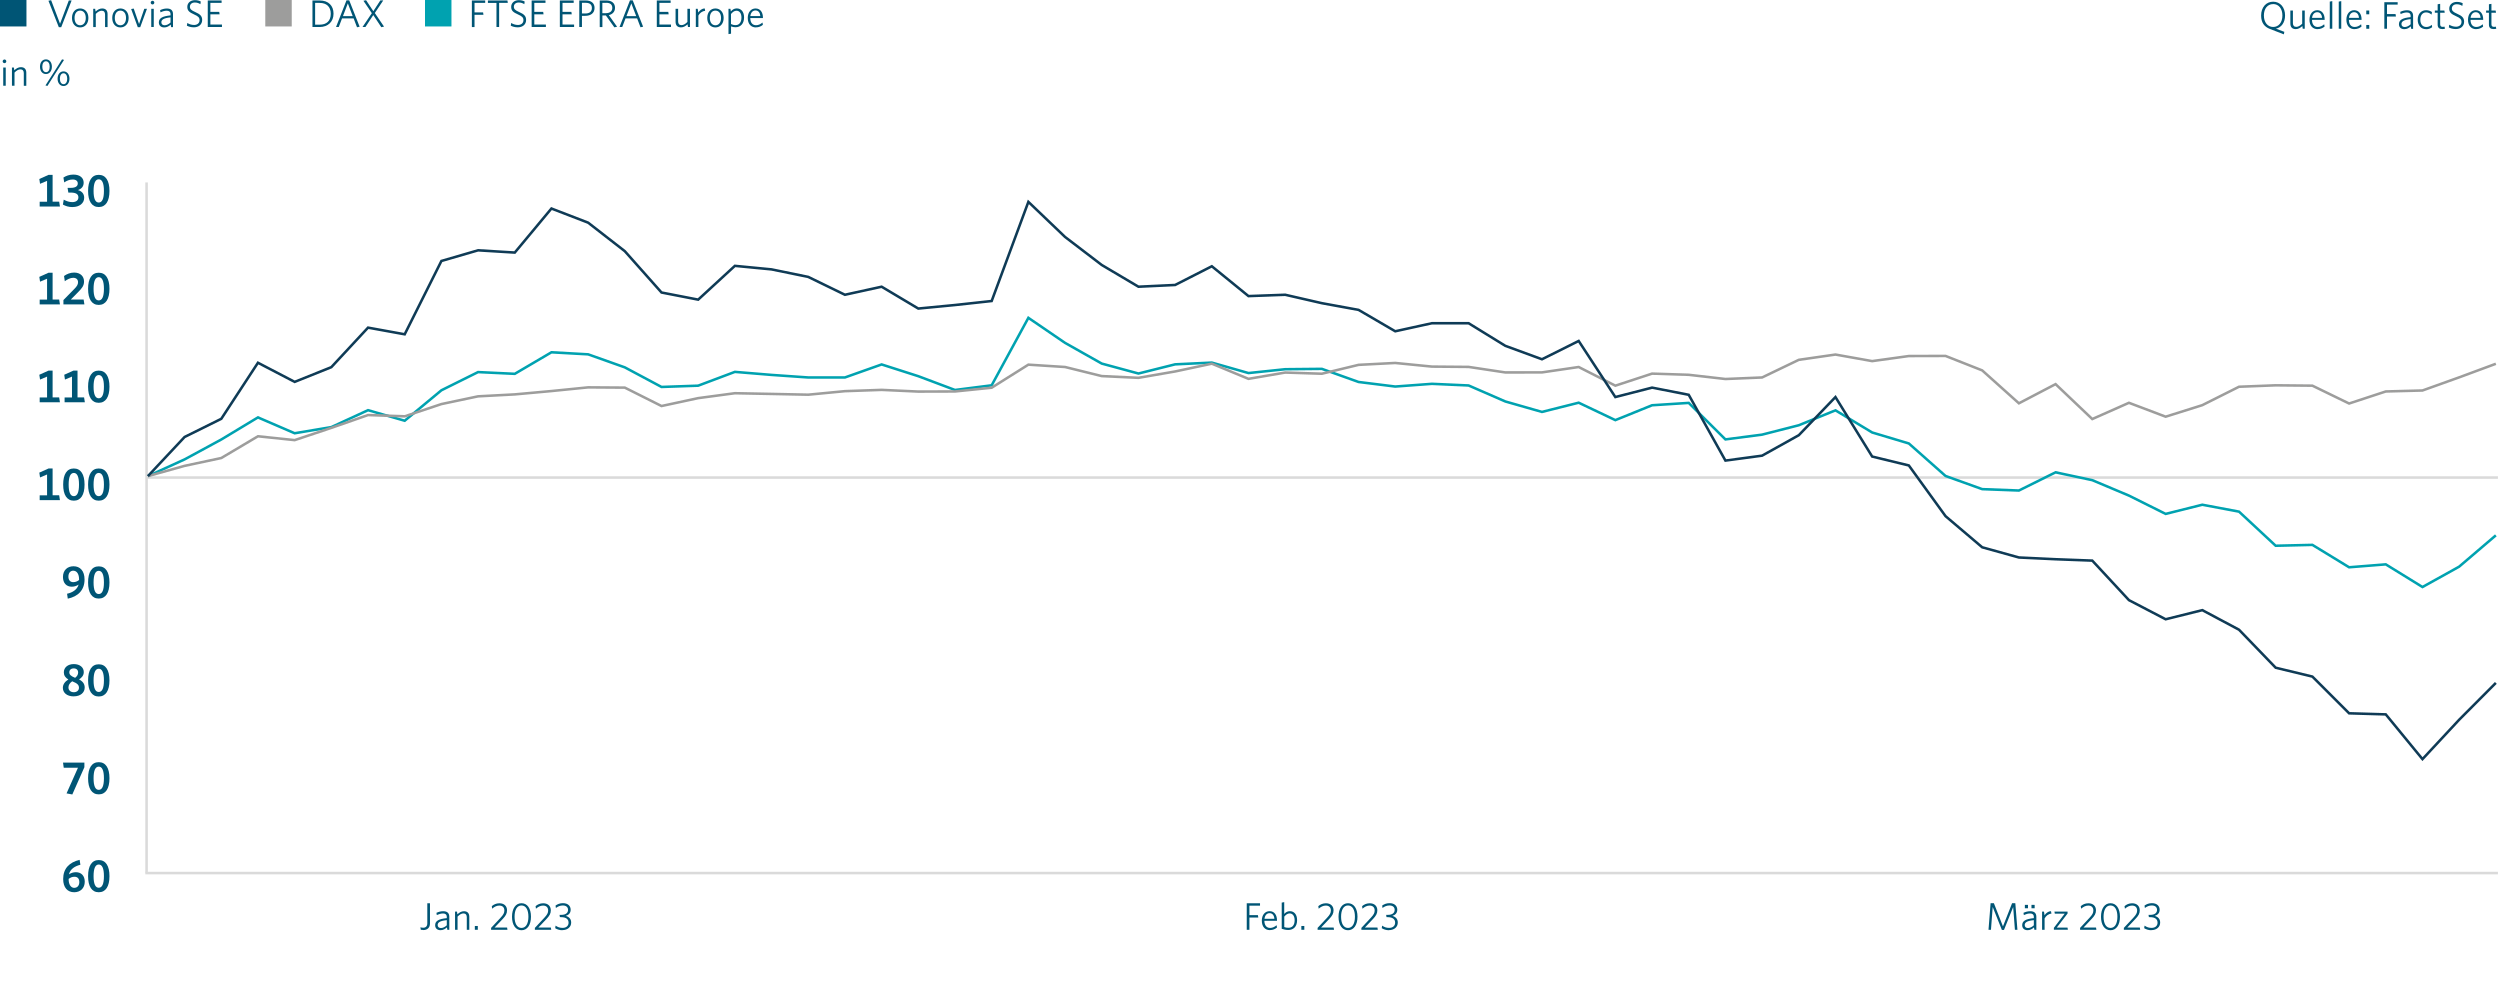 <?xml version="1.0" encoding="UTF-8"?>
<svg id="Ebene_2" data-name="Ebene 2" xmlns="http://www.w3.org/2000/svg" xmlns:xlink="http://www.w3.org/1999/xlink" viewBox="0 0 487.59 191.32">
  <defs>
    <clipPath id="clippath">
      <rect width="487.59" height="191.32" style="fill: none;"/>
    </clipPath>
  </defs>
  <g id="Aktie_Q1_2023_deutsch" data-name="Aktie Q1_2023_deutsch">
    <g style="clip-path: url(#clippath);">
      <g>
        <path d="M443.9,5.6l1.63,.61-.1,.49-2.73-1.06c-1.07-.41-1.7-1.22-1.7-2.61,0-1.59,.96-2.7,2.34-2.7s2.33,1.1,2.33,2.68c0,1.38-.71,2.35-1.79,2.59Zm-.56-4.8c-1.1,0-1.8,.89-1.8,2.22s.72,2.24,1.81,2.24,1.8-.9,1.8-2.24-.72-2.23-1.81-2.23Z" style="fill: #005575;"/>
        <path d="M449.12,5.61l-.08-.53c-.39,.35-.8,.6-1.28,.6-.71,0-1.06-.41-1.06-1.09V2.06h.5v2.45c0,.46,.21,.73,.66,.73,.38,0,.76-.23,1.15-.61V2.06h.5v3.55h-.38Z" style="fill: #005575;"/>
        <path d="M452.03,5.69c-.93,0-1.6-.63-1.6-1.85,0-1.14,.65-1.85,1.52-1.85,.96,0,1.44,.8,1.44,1.78v.1h-2.47c.01,.88,.42,1.39,1.13,1.39,.47,0,.89-.21,1.25-.53l.08,.45c-.35,.3-.81,.5-1.36,.5Zm-1.09-2.21h1.94c-.04-.64-.36-1.1-.94-1.1-.52,0-.91,.38-1.01,1.1Z" style="fill: #005575;"/>
        <path d="M454.39,5.61V.31l.49-.09V5.61h-.49Z" style="fill: #005575;"/>
        <path d="M456.14,5.61V.31l.49-.09V5.61h-.49Z" style="fill: #005575;"/>
        <path d="M459.23,5.69c-.93,0-1.6-.63-1.6-1.85,0-1.14,.65-1.85,1.52-1.85,.96,0,1.44,.8,1.44,1.78v.1h-2.47c.01,.88,.42,1.39,1.13,1.39,.47,0,.89-.21,1.25-.53l.08,.45c-.35,.3-.81,.5-1.36,.5Zm-1.09-2.21h1.94c-.04-.64-.36-1.1-.94-1.1-.52,0-.91,.38-1.01,1.1Z" style="fill: #005575;"/>
        <path d="M461.51,2.79v-.74h.58v.74h-.58Zm0,2.82v-.74h.58v.74h-.58Z" style="fill: #005575;"/>
        <path d="M465.55,.9v1.85h1.67l.07,.47h-1.74v2.39h-.52V.43h2.6v.47h-2.08Z" style="fill: #005575;"/>
        <path d="M470.27,5.61l-.08-.47c-.33,.31-.74,.55-1.25,.55-.62,0-1.06-.34-1.06-.97,0-.83,.67-1.22,2.28-1.38v-.23c0-.48-.29-.68-.74-.68-.42,0-.83,.13-1.22,.32l-.07-.44c.41-.18,.82-.31,1.32-.31,.79,0,1.19,.37,1.19,1.1v2.53h-.38Zm-.11-1.88c-1.4,.14-1.79,.48-1.79,.96,0,.38,.26,.58,.64,.58s.8-.21,1.15-.53v-1.01Z" style="fill: #005575;"/>
        <path d="M473.15,5.69c-.91,0-1.61-.68-1.61-1.85s.72-1.85,1.64-1.85c.48,0,.86,.16,1.14,.36l-.08,.5c-.33-.28-.66-.43-1.07-.43-.65,0-1.12,.51-1.12,1.42s.48,1.42,1.15,1.42c.38,0,.73-.11,1.09-.42l.07,.46c-.33,.26-.71,.4-1.2,.4Z" style="fill: #005575;"/>
        <path d="M476.35,5.67c-.56,0-.92-.22-.92-.87V2.48h-.55v-.42h.55V.83l.49-.08v1.31h.82l.07,.42h-.89v2.24c0,.36,.14,.52,.53,.52,.11,0,.25-.02,.33-.04l.07,.41c-.1,.03-.29,.06-.5,.06Z" style="fill: #005575;"/>
        <path d="M478.98,5.67c-.56,0-1.03-.14-1.37-.32l.08-.53c.32,.2,.8,.39,1.32,.39,.61,0,1.07-.35,1.07-.93,0-.51-.26-.77-1.04-1.11-.99-.44-1.35-.77-1.35-1.49,0-.78,.63-1.31,1.49-1.31,.49,0,.87,.11,1.14,.27l-.08,.52c-.29-.2-.65-.33-1.09-.33-.61,0-.95,.37-.95,.82s.25,.69,1.04,1.04c.96,.42,1.35,.79,1.35,1.55,0,.89-.7,1.43-1.61,1.43Z" style="fill: #005575;"/>
        <path d="M482.95,5.69c-.93,0-1.6-.63-1.6-1.85,0-1.14,.65-1.85,1.52-1.85,.96,0,1.44,.8,1.44,1.78v.1h-2.47c.01,.88,.42,1.39,1.13,1.39,.47,0,.89-.21,1.25-.53l.08,.45c-.35,.3-.81,.5-1.36,.5Zm-1.09-2.21h1.94c-.04-.64-.36-1.1-.94-1.1-.52,0-.91,.38-1.01,1.1Z" style="fill: #005575;"/>
        <path d="M486.35,5.67c-.56,0-.92-.22-.92-.87V2.48h-.55v-.42h.55V.83l.49-.08v1.31h.82l.07,.42h-.89v2.24c0,.36,.14,.52,.53,.52,.11,0,.25-.02,.33-.04l.08,.41c-.11,.03-.29,.06-.5,.06Z" style="fill: #005575;"/>
      </g>
      <g>
        <path d="M82.53,181.38c-.16,0-.33-.02-.46-.04l-.08-.48c.16,.04,.34,.08,.54,.08,.51,0,.81-.28,.81-.86v-3.91h.52v3.92c0,.89-.55,1.31-1.33,1.31Z" style="fill: #005575;"/>
        <path d="M87.25,181.34l-.08-.47c-.33,.31-.74,.55-1.25,.55-.61,0-1.05-.34-1.05-.97,0-.83,.67-1.22,2.27-1.38v-.23c0-.48-.28-.68-.73-.68-.42,0-.83,.13-1.22,.31l-.07-.44c.41-.18,.81-.31,1.32-.31,.79,0,1.19,.37,1.19,1.1v2.53h-.37Zm-.11-1.88c-1.39,.14-1.78,.48-1.78,.96,0,.38,.26,.58,.64,.58s.8-.21,1.14-.53v-1.01Z" style="fill: #005575;"/>
        <path d="M91.04,181.34v-2.45c0-.46-.21-.74-.66-.74-.37,0-.75,.23-1.14,.62v2.57h-.49v-3.55h.38l.08,.53c.39-.35,.79-.6,1.27-.6,.7,0,1.05,.41,1.05,1.09v2.54h-.49Z" style="fill: #005575;"/>
        <path d="M92.61,181.34v-.74h.58v.74h-.58Z" style="fill: #005575;"/>
        <path d="M95.78,181.34v-.37l1.86-1.99c.54-.58,.73-.93,.73-1.4,0-.61-.37-.96-1-.96-.52,0-.98,.26-1.38,.61l-.07-.5c.37-.32,.86-.56,1.48-.56,.93,0,1.49,.55,1.49,1.38,0,.62-.25,1.06-.87,1.71l-1.56,1.64h2.44l.07,.44h-3.19Z" style="fill: #005575;"/>
        <path d="M101.71,181.43c-1.14,0-1.85-1.02-1.85-2.63s.72-2.64,1.85-2.64,1.85,1.02,1.85,2.63-.72,2.64-1.85,2.64Zm0-4.83c-.87,0-1.35,.86-1.35,2.19s.48,2.19,1.35,2.19,1.35-.86,1.35-2.19-.48-2.19-1.35-2.19Z" style="fill: #005575;"/>
        <path d="M104.32,181.34v-.37l1.86-1.99c.54-.58,.73-.93,.73-1.4,0-.61-.37-.96-1-.96-.52,0-.98,.26-1.38,.61l-.07-.5c.37-.32,.86-.56,1.48-.56,.93,0,1.49,.55,1.49,1.38,0,.62-.25,1.06-.87,1.71l-1.56,1.64h2.44l.07,.44h-3.19Z" style="fill: #005575;"/>
        <path d="M109.69,181.43c-.55,0-1.05-.17-1.41-.4l.08-.5c.43,.3,.82,.44,1.36,.44,.72,0,1.17-.4,1.17-1.01,0-.66-.45-1.08-1.47-1.08h-.22l-.07-.45h.34c.87,0,1.32-.38,1.32-.97,0-.5-.34-.86-1.02-.86-.53,0-.97,.2-1.35,.49l-.07-.47c.39-.28,.84-.47,1.44-.47,1.02,0,1.51,.59,1.51,1.28s-.43,1.03-.96,1.2c.65,.19,1.06,.6,1.06,1.31,0,.86-.7,1.47-1.72,1.47Z" style="fill: #005575;"/>
      </g>
      <g>
        <path d="M243.68,176.63v1.85h1.66l.07,.47h-1.73v2.4h-.52v-5.18h2.59v.47h-2.07Z" style="fill: #005575;"/>
        <path d="M247.69,181.41c-.93,0-1.59-.63-1.59-1.85,0-1.14,.64-1.85,1.52-1.85,.96,0,1.44,.8,1.44,1.78v.1h-2.46c.01,.88,.42,1.39,1.13,1.39,.47,0,.88-.21,1.25-.53l.08,.45c-.35,.3-.81,.5-1.35,.5Zm-1.08-2.21h1.94c-.04-.64-.36-1.1-.93-1.1-.52,0-.91,.38-1,1.1Z" style="fill: #005575;"/>
        <path d="M251.27,181.38c-.49,0-.89-.1-1.29-.23v-5.11l.49-.09v2.3c.25-.28,.6-.54,1.09-.54,.77,0,1.42,.56,1.42,1.75,0,1.3-.74,1.92-1.72,1.92Zm.25-3.23c-.4,0-.72,.25-1.04,.62v2.04c.22,.09,.46,.14,.82,.14,.7,0,1.2-.46,1.2-1.47,0-.86-.41-1.33-.97-1.33Z" style="fill: #005575;"/>
        <path d="M253.81,181.34v-.74h.58v.74h-.58Z" style="fill: #005575;"/>
        <path d="M256.98,181.34v-.37l1.86-1.99c.54-.58,.73-.93,.73-1.4,0-.61-.37-.96-1-.96-.52,0-.98,.26-1.38,.61l-.07-.5c.37-.32,.86-.56,1.48-.56,.93,0,1.49,.55,1.49,1.38,0,.62-.25,1.06-.87,1.71l-1.56,1.64h2.45l.07,.44h-3.19Z" style="fill: #005575;"/>
        <path d="M262.91,181.43c-1.14,0-1.85-1.02-1.85-2.63s.72-2.64,1.85-2.64,1.85,1.02,1.85,2.63-.72,2.64-1.85,2.64Zm0-4.83c-.87,0-1.35,.86-1.35,2.19s.48,2.19,1.35,2.19,1.35-.86,1.35-2.19-.48-2.19-1.35-2.19Z" style="fill: #005575;"/>
        <path d="M265.52,181.34v-.37l1.86-1.99c.54-.58,.73-.93,.73-1.4,0-.61-.37-.96-1-.96-.52,0-.98,.26-1.38,.61l-.07-.5c.37-.32,.86-.56,1.48-.56,.93,0,1.49,.55,1.49,1.38,0,.62-.25,1.06-.87,1.71l-1.56,1.64h2.45l.07,.44h-3.19Z" style="fill: #005575;"/>
        <path d="M270.9,181.43c-.55,0-1.05-.17-1.41-.4l.08-.5c.43,.3,.82,.44,1.36,.44,.72,0,1.17-.4,1.17-1.01,0-.66-.45-1.08-1.46-1.08h-.22l-.07-.45h.34c.87,0,1.32-.38,1.32-.97,0-.5-.34-.86-1.02-.86-.53,0-.97,.2-1.35,.49l-.07-.47c.39-.28,.84-.47,1.44-.47,1.02,0,1.51,.59,1.51,1.28s-.43,1.03-.96,1.2c.65,.19,1.06,.6,1.06,1.31,0,.86-.7,1.47-1.72,1.47Z" style="fill: #005575;"/>
      </g>
      <g>
        <path d="M392.98,181.34l-.34-4.44-1.79,4.47h-.41l-1.79-4.47-.34,4.44h-.48l.41-5.18h.64l1.77,4.52,1.78-4.52h.63l.41,5.18h-.5Z" style="fill: #005575;"/>
        <path d="M396.78,181.34l-.08-.47c-.33,.31-.74,.55-1.25,.55-.61,0-1.05-.34-1.05-.97,0-.83,.67-1.22,2.27-1.38v-.23c0-.48-.28-.68-.73-.68-.42,0-.83,.13-1.22,.31l-.07-.44c.41-.18,.81-.31,1.32-.31,.79,0,1.19,.37,1.19,1.1v2.53h-.37Zm-.11-1.88c-1.39,.14-1.78,.48-1.78,.96,0,.38,.26,.58,.64,.58s.8-.21,1.14-.53v-1.01Zm-1.75-2.31v-.67h.61v.67h-.61Zm1.29,0v-.67h.62v.67h-.62Z" style="fill: #005575;"/>
        <path d="M398.77,179.11v2.23h-.49v-3.55h.37l.11,.73c.26-.4,.67-.79,1.26-.8l.08,.47c-.58,.04-1.08,.46-1.32,.93Z" style="fill: #005575;"/>
        <path d="M400.58,181.34v-.38l2.11-2.76h-1.93l-.07-.41h2.56v.38l-2.11,2.75h2.1l.07,.41h-2.74Z" style="fill: #005575;"/>
        <path d="M405.69,181.34v-.37l1.86-1.99c.54-.58,.73-.93,.73-1.4,0-.61-.37-.96-1-.96-.52,0-.98,.26-1.38,.61l-.08-.5c.37-.32,.86-.56,1.48-.56,.93,0,1.49,.55,1.49,1.38,0,.62-.25,1.06-.88,1.71l-1.55,1.64h2.44l.07,.44h-3.18Z" style="fill: #005575;"/>
        <path d="M411.62,181.43c-1.14,0-1.85-1.02-1.85-2.63s.72-2.64,1.85-2.64,1.85,1.02,1.85,2.63-.72,2.64-1.85,2.64Zm0-4.83c-.87,0-1.35,.86-1.35,2.19s.48,2.19,1.35,2.19,1.35-.86,1.35-2.19-.48-2.19-1.35-2.19Z" style="fill: #005575;"/>
        <path d="M414.23,181.34v-.37l1.86-1.99c.54-.58,.73-.93,.73-1.4,0-.61-.37-.96-1-.96-.52,0-.98,.26-1.38,.61l-.08-.5c.37-.32,.86-.56,1.48-.56,.93,0,1.49,.55,1.49,1.38,0,.62-.25,1.06-.88,1.71l-1.55,1.64h2.44l.07,.44h-3.18Z" style="fill: #005575;"/>
        <path d="M419.6,181.43c-.55,0-1.05-.17-1.41-.4l.08-.5c.43,.3,.82,.44,1.36,.44,.72,0,1.17-.4,1.17-1.01,0-.66-.45-1.08-1.47-1.08h-.22l-.07-.45h.34c.87,0,1.32-.38,1.32-.97,0-.5-.34-.86-1.02-.86-.53,0-.97,.2-1.35,.49l-.07-.47c.39-.28,.84-.47,1.44-.47,1.02,0,1.51,.59,1.51,1.28s-.43,1.03-.96,1.2c.65,.19,1.06,.6,1.06,1.31,0,.86-.7,1.47-1.72,1.47Z" style="fill: #005575;"/>
      </g>
      <g>
        <path d="M11.94,5.3h-.47L9.45,.15l.52-.11,1.74,4.59L13.42,.09h.55l-2.03,5.21Z" style="fill: #005575;"/>
        <path d="M15.63,5.35c-.91,0-1.59-.68-1.59-1.85s.7-1.85,1.59-1.85,1.61,.68,1.61,1.85-.71,1.85-1.61,1.85Zm0-3.28c-.66,0-1.09,.54-1.09,1.43s.44,1.43,1.09,1.43,1.1-.54,1.1-1.43-.44-1.43-1.1-1.43Z" style="fill: #005575;"/>
        <path d="M20.49,5.27V2.83c0-.46-.21-.74-.66-.74-.38,0-.76,.23-1.15,.62v2.57h-.5V1.72h.38l.08,.53c.39-.35,.8-.6,1.28-.6,.71,0,1.06,.41,1.06,1.09v2.54h-.5Z" style="fill: #005575;"/>
        <path d="M23.48,5.35c-.91,0-1.59-.68-1.59-1.85s.7-1.85,1.59-1.85,1.61,.68,1.61,1.85-.71,1.85-1.61,1.85Zm0-3.28c-.66,0-1.09,.54-1.09,1.43s.44,1.43,1.09,1.43,1.1-.54,1.1-1.43-.44-1.43-1.1-1.43Z" style="fill: #005575;"/>
        <path d="M27.34,5.3h-.47l-1.29-3.54,.5-.09,1.04,3.02,1.02-2.97h.52l-1.31,3.58Z" style="fill: #005575;"/>
        <path d="M29.75,.87c-.2,0-.36-.17-.36-.36s.17-.36,.36-.36,.35,.17,.35,.36-.16,.36-.35,.36Zm-.25,4.4V1.72h.49v3.55h-.49Z" style="fill: #005575;"/>
        <path d="M33.37,5.27l-.08-.47c-.33,.31-.74,.55-1.25,.55-.62,0-1.06-.34-1.06-.97,0-.83,.68-1.22,2.28-1.38v-.23c0-.48-.29-.68-.74-.68-.42,0-.83,.13-1.22,.32l-.07-.44c.41-.18,.82-.31,1.32-.31,.79,0,1.19,.37,1.19,1.1v2.53h-.38Zm-.11-1.88c-1.4,.14-1.79,.48-1.79,.96,0,.38,.26,.58,.64,.58s.8-.21,1.15-.53v-1.01Z" style="fill: #005575;"/>
        <path d="M37.82,5.33c-.56,0-1.03-.14-1.37-.32l.08-.53c.31,.2,.8,.39,1.32,.39,.61,0,1.07-.35,1.07-.93,0-.51-.26-.77-1.04-1.11-.99-.44-1.35-.77-1.35-1.49,0-.78,.63-1.31,1.49-1.31,.49,0,.87,.11,1.14,.27l-.08,.52c-.29-.2-.65-.33-1.09-.33-.61,0-.95,.37-.95,.82s.25,.69,1.04,1.04c.96,.42,1.35,.79,1.35,1.55,0,.89-.7,1.43-1.61,1.43Z" style="fill: #005575;"/>
        <path d="M40.52,5.27V.09h2.7v.47h-2.19v1.76h1.73l.07,.47h-1.8v2h2.26v.47h-2.78Z" style="fill: #005575;"/>
      </g>
      <line x1="28.59" y1="93.14" x2="487.19" y2="93.14" style="fill: none; stroke: #dadada; stroke-width: .5px;"/>
      <line x1="28.34" y1="170.28" x2="487.19" y2="170.28" style="fill: none; stroke: #dadada; stroke-width: .5px;"/>
      <line x1="28.59" y1="35.58" x2="28.59" y2="170.19" style="fill: none; stroke: #dadada; stroke-width: .5px;"/>
      <rect width="5.16" height="5.16" style="fill: #005575;"/>
      <rect x="51.74" width="5.16" height="5.16" style="fill: #9d9d9c;"/>
      <rect x="82.89" width="5.16" height="5.16" style="fill: #00a2b0;"/>
      <g>
        <path d="M62.33,5.27h-1.39V.09h1.41c1.73,0,2.7,1.04,2.7,2.58s-1.05,2.6-2.72,2.6Zm.03-4.71h-.9V4.81h.9c1.31,0,2.15-.71,2.15-2.12s-.86-2.12-2.15-2.12Z" style="fill: #005575;"/>
        <path d="M67.58,.06h.53l2.03,5.15-.51,.11-.66-1.73h-2.26l-.64,1.67h-.53L67.58,.06Zm-.69,3.08h1.9l-.95-2.48-.95,2.48Z" style="fill: #005575;"/>
        <path d="M74.38,5.32l-1.58-2.38-1.53,2.33h-.57l1.82-2.7-1.64-2.42,.52-.11,1.41,2.14,1.37-2.1h.57l-1.65,2.46,1.8,2.65-.52,.11Z" style="fill: #005575;"/>
      </g>
      <g>
        <path d="M92.55,.57v1.85h1.67l.07,.47h-1.74v2.39h-.52V.09h2.6v.47h-2.08Z" style="fill: #005575;"/>
        <path d="M97.35,.57V5.27h-.52V.57h-1.67V.09h3.81l.07,.47h-1.7Z" style="fill: #005575;"/>
        <path d="M100.99,5.33c-.56,0-1.03-.14-1.37-.32l.08-.53c.31,.2,.8,.39,1.32,.39,.61,0,1.07-.35,1.07-.93,0-.51-.26-.77-1.04-1.11-.99-.44-1.35-.77-1.35-1.49,0-.78,.63-1.31,1.49-1.31,.49,0,.87,.11,1.14,.27l-.07,.52c-.29-.2-.65-.33-1.09-.33-.61,0-.95,.37-.95,.82s.25,.69,1.04,1.04c.96,.42,1.35,.79,1.35,1.55,0,.89-.7,1.43-1.61,1.43Z" style="fill: #005575;"/>
        <path d="M103.69,5.27V.09h2.7v.47h-2.18v1.76h1.73l.07,.47h-1.8v2h2.26v.47h-2.78Z" style="fill: #005575;"/>
        <path d="M109.19,5.27V.09h2.7v.47h-2.18v1.76h1.73l.07,.47h-1.8v2h2.26v.47h-2.78Z" style="fill: #005575;"/>
        <path d="M114.15,3.09h-.65v2.18h-.52V.09h1.28c1.06,0,1.7,.53,1.7,1.46,0,1.02-.76,1.54-1.82,1.54Zm.08-2.54h-.73V2.63h.67c.79,0,1.27-.35,1.27-1.07,0-.67-.42-1.01-1.21-1.01Z" style="fill: #005575;"/>
        <path d="M119.82,5.33l-1.65-2.31h-.68v2.26h-.52V.09h1.31c1.03,0,1.67,.53,1.67,1.43,0,.8-.53,1.28-1.21,1.43l1.62,2.27-.54,.11Zm-1.57-4.77h-.77V2.57h.68c.77,0,1.26-.37,1.26-1.02s-.4-1-1.17-1Z" style="fill: #005575;"/>
        <path d="M122.87,.06h.53l2.03,5.15-.51,.11-.66-1.73h-2.26l-.64,1.67h-.53L122.87,.06Zm-.69,3.08h1.9l-.95-2.48-.95,2.48Z" style="fill: #005575;"/>
        <path d="M128.1,5.27V.09h2.7v.47h-2.19v1.76h1.73l.07,.47h-1.8v2h2.26v.47h-2.78Z" style="fill: #005575;"/>
        <path d="M134.18,5.27l-.08-.53c-.39,.35-.8,.6-1.28,.6-.71,0-1.06-.41-1.06-1.09V1.72h.5v2.45c0,.46,.21,.73,.66,.73,.38,0,.76-.23,1.15-.61V1.72h.5v3.55h-.38Z" style="fill: #005575;"/>
        <path d="M136.21,3.04v2.23h-.5V1.72h.37l.11,.73c.26-.4,.68-.79,1.26-.8l.08,.47c-.59,.04-1.09,.46-1.33,.93Z" style="fill: #005575;"/>
        <path d="M139.53,5.35c-.91,0-1.59-.68-1.59-1.85s.7-1.85,1.59-1.85,1.61,.68,1.61,1.85-.71,1.85-1.61,1.85Zm0-3.28c-.66,0-1.09,.54-1.09,1.43s.44,1.43,1.09,1.43,1.1-.54,1.1-1.43-.44-1.43-1.1-1.43Z" style="fill: #005575;"/>
        <path d="M143.5,5.32c-.35,0-.67-.07-.92-.17v1.42l-.5,.08V1.72h.38l.08,.51c.28-.32,.63-.59,1.15-.59,.77,0,1.43,.56,1.43,1.75,0,1.3-.76,1.92-1.62,1.92Zm.14-3.23c-.42,0-.74,.25-1.07,.64v1.96c.28,.14,.54,.21,.91,.21,.64,0,1.13-.49,1.13-1.48,0-.86-.41-1.33-.98-1.33Z" style="fill: #005575;"/>
        <path d="M147.44,5.35c-.93,0-1.6-.63-1.6-1.85,0-1.14,.65-1.85,1.52-1.85,.96,0,1.44,.8,1.44,1.78v.1h-2.47c.01,.88,.42,1.39,1.13,1.39,.47,0,.89-.21,1.25-.53l.08,.45c-.35,.3-.81,.5-1.36,.5Zm-1.09-2.21h1.94c-.05-.64-.36-1.1-.94-1.1-.52,0-.91,.38-1.01,1.1Z" style="fill: #005575;"/>
      </g>
      <g>
        <path d="M.88,12.32c-.2,0-.36-.17-.36-.36s.17-.36,.36-.36,.35,.17,.35,.36-.16,.36-.35,.36Zm-.25,4.4v-3.55h.49v3.55h-.49Z" style="fill: #005575;"/>
        <path d="M4.64,16.72v-2.45c0-.46-.21-.74-.66-.74-.38,0-.76,.23-1.15,.62v2.57h-.5v-3.55h.38l.08,.53c.39-.35,.8-.6,1.28-.6,.71,0,1.06,.41,1.06,1.09v2.54h-.5Z" style="fill: #005575;"/>
        <path d="M8.96,14.44c-.66,0-1.16-.54-1.16-1.43s.5-1.43,1.16-1.43,1.16,.55,1.16,1.43-.5,1.43-1.16,1.43Zm0-2.49c-.47,0-.71,.46-.71,1.06s.26,1.07,.73,1.07,.71-.47,.71-1.07-.26-1.06-.72-1.06Zm-.1,4.72l1.63-2.54,1.61-2.55,.39,.1-1.63,2.54-1.61,2.54-.38-.1Zm3.53,.11c-.65,0-1.16-.55-1.16-1.43s.5-1.43,1.16-1.43,1.16,.55,1.16,1.43-.51,1.43-1.16,1.43Zm0-2.49c-.47,0-.71,.47-.71,1.07s.26,1.06,.72,1.06,.71-.46,.71-1.06-.25-1.07-.71-1.07Z" style="fill: #005575;"/>
      </g>
      <g>
        <g>
          <g>
            <path d="M13.45,170.53c.38-.26,.85-.42,1.35-.42,1.06,0,1.73,.71,1.73,1.86,0,1.26-.86,2.05-2.06,2.05-1.29,0-2.15-.9-2.15-2.58,0-2.06,1.22-3.27,3.21-3.74l.15,.96c-1.05,.26-1.97,.81-2.23,1.86Zm1.04,2.63c.58,0,.98-.43,.98-1.12s-.35-1.04-.95-1.04c-.45,0-.83,.17-1.13,.42v.08c0,.98,.41,1.67,1.11,1.67Z" style="fill: #005575;"/>
            <path d="M19.26,174.02c-1.35,0-2.08-1.12-2.08-3.14s.73-3.14,2.08-3.14,2.09,1.12,2.09,3.14-.74,3.14-2.09,3.14Zm-1.01-3.14c0,1.55,.36,2.26,1.01,2.26s1.01-.71,1.01-2.26-.36-2.27-1.01-2.27-1.01,.73-1.01,2.27Z" style="fill: #005575;"/>
          </g>
          <g>
            <path d="M14.1,154.95l-1.12-.21,2.23-5.01h-2.78l-.14-1h4.17v.9l-2.35,5.31Z" style="fill: #005575;"/>
            <path d="M19.26,154.93c-1.35,0-2.08-1.12-2.08-3.14s.73-3.14,2.08-3.14,2.09,1.12,2.09,3.14-.74,3.14-2.09,3.14Zm-1.01-3.14c0,1.55,.36,2.26,1.01,2.26s1.01-.71,1.01-2.26-.36-2.27-1.01-2.27-1.01,.73-1.01,2.27Z" style="fill: #005575;"/>
          </g>
          <g>
            <path d="M14.39,135.82c-1.38,0-2.13-.74-2.13-1.67,0-.67,.4-1.21,1.07-1.63-.58-.34-.88-.79-.88-1.39,0-.95,.78-1.61,1.95-1.61s1.94,.64,1.94,1.56c0,.67-.42,1.11-.92,1.43,.75,.39,1.1,.9,1.1,1.59,0,.97-.81,1.71-2.12,1.71Zm-.3-2.95c-.5,.34-.74,.76-.74,1.2,0,.59,.45,.94,1.04,.94s1.01-.35,1.01-.87c0-.55-.31-.86-1.31-1.26Zm.56-.67c.38-.29,.59-.63,.59-1.04,0-.5-.33-.8-.86-.8s-.86,.31-.86,.76,.28,.73,1.13,1.08Z" style="fill: #005575;"/>
            <path d="M19.26,135.84c-1.35,0-2.08-1.12-2.08-3.14s.73-3.14,2.08-3.14,2.09,1.12,2.09,3.14-.74,3.14-2.09,3.14Zm-1.01-3.14c0,1.55,.36,2.26,1.01,2.26s1.01-.71,1.01-2.26-.36-2.27-1.01-2.27-1.01,.73-1.01,2.27Z" style="fill: #005575;"/>
          </g>
          <g>
            <path d="M15.33,114.02c-.38,.25-.85,.41-1.32,.41-1.06,0-1.73-.71-1.73-1.9,0-1.31,.86-2.09,2.06-2.09,1.28,0,2.15,.9,2.15,2.58,0,2.06-1.25,3.32-3.27,3.74l-.14-.96c1.04-.22,1.95-.77,2.25-1.77Zm-1.01-2.72c-.58,0-.98,.43-.98,1.16,0,.68,.35,1.08,.95,1.08,.44,0,.82-.17,1.13-.42v-.14c0-.98-.41-1.67-1.11-1.67Z" style="fill: #005575;"/>
            <path d="M19.26,116.74c-1.35,0-2.08-1.12-2.08-3.14s.73-3.14,2.08-3.14,2.09,1.12,2.09,3.14-.74,3.14-2.09,3.14Zm-1.01-3.14c0,1.55,.36,2.26,1.01,2.26s1.01-.71,1.01-2.26-.36-2.27-1.01-2.27-1.01,.73-1.01,2.27Z" style="fill: #005575;"/>
          </g>
          <g>
            <path d="M7.74,97.56v-.95h1.44v-4.07l-1.37,.58-.14-.94,1.8-.81h.79v5.23h1.28l.15,.95h-3.95Z" style="fill: #005575;"/>
            <path d="M14.4,97.65c-1.35,0-2.08-1.12-2.08-3.14s.73-3.14,2.08-3.14,2.09,1.12,2.09,3.14-.74,3.14-2.09,3.14Zm-1.01-3.14c0,1.55,.36,2.26,1.01,2.26s1.01-.71,1.01-2.26-.36-2.27-1.01-2.27-1.01,.73-1.01,2.27Z" style="fill: #005575;"/>
            <path d="M19.26,97.65c-1.35,0-2.08-1.12-2.08-3.14s.73-3.14,2.08-3.14,2.09,1.12,2.09,3.14-.74,3.14-2.09,3.14Zm-1.01-3.14c0,1.55,.36,2.26,1.01,2.26s1.01-.71,1.01-2.26-.36-2.27-1.01-2.27-1.01,.73-1.01,2.27Z" style="fill: #005575;"/>
          </g>
          <g>
            <path d="M7.74,78.47v-.95h1.44v-4.07l-1.37,.58-.14-.94,1.8-.81h.79v5.23h1.28l.15,.95h-3.95Z" style="fill: #005575;"/>
            <path d="M12.6,78.47v-.95h1.44v-4.07l-1.37,.58-.14-.94,1.8-.81h.79v5.23h1.28l.15,.95h-3.95Z" style="fill: #005575;"/>
            <path d="M19.26,78.56c-1.35,0-2.08-1.12-2.08-3.14s.73-3.14,2.08-3.14,2.09,1.12,2.09,3.14-.74,3.14-2.09,3.14Zm-1.01-3.14c0,1.55,.36,2.26,1.01,2.26s1.01-.71,1.01-2.26-.36-2.27-1.01-2.27-1.01,.73-1.01,2.27Z" style="fill: #005575;"/>
          </g>
          <g>
            <path d="M7.74,59.38v-.95h1.44v-4.07l-1.37,.58-.14-.94,1.8-.81h.79v5.23h1.28l.15,.95h-3.95Z" style="fill: #005575;"/>
            <path d="M12.37,59.38v-.86l2.16-2.2c.5-.51,.69-.85,.69-1.28,0-.56-.37-.86-.95-.86-.54,0-1.17,.32-1.63,.67l-.15-1.02c.5-.37,1.21-.67,1.96-.67,1.25,0,1.94,.75,1.94,1.75,0,.76-.36,1.27-1.11,2.02l-1.47,1.49h2.5l.15,.95h-4.11Z" style="fill: #005575;"/>
            <path d="M19.26,59.47c-1.35,0-2.08-1.12-2.08-3.14s.73-3.14,2.08-3.14,2.09,1.12,2.09,3.14-.74,3.14-2.09,3.14Zm-1.01-3.14c0,1.55,.36,2.26,1.01,2.26s1.01-.71,1.01-2.26-.36-2.27-1.01-2.27-1.01,.73-1.01,2.27Z" style="fill: #005575;"/>
          </g>
          <g>
            <path d="M7.74,40.29v-.95h1.44v-4.07l-1.37,.58-.14-.94,1.8-.81h.79v5.23h1.28l.15,.95h-3.95Z" style="fill: #005575;"/>
            <path d="M14.17,40.39c-.78,0-1.38-.2-1.9-.49l.16-.96c.54,.29,1.06,.48,1.66,.48,.74,0,1.2-.34,1.2-.93s-.43-.93-1.52-.93h-.44l-.15-.92h.63c.95,0,1.36-.34,1.36-.86,0-.47-.35-.77-1-.77-.61,0-1.17,.24-1.64,.57l-.16-.95c.47-.31,1.13-.58,1.94-.58,1.35,0,2.01,.7,2.01,1.58,0,.76-.45,1.22-1.12,1.44,.77,.22,1.22,.72,1.22,1.51,0,1.1-.97,1.8-2.25,1.8Z" style="fill: #005575;"/>
            <path d="M19.26,40.38c-1.35,0-2.08-1.12-2.08-3.14s.73-3.14,2.08-3.14,2.09,1.12,2.09,3.14-.74,3.14-2.09,3.14Zm-1.01-3.14c0,1.55,.36,2.26,1.01,2.26s1.01-.71,1.01-2.26-.36-2.27-1.01-2.27-1.01,.73-1.01,2.27Z" style="fill: #005575;"/>
          </g>
        </g>
        <g>
          <polygon points="28.85 92.86 36 89.6 43.16 85.72 50.31 81.41 57.47 84.5 64.62 83.3 71.78 80 78.93 82.06 86.09 76.12 93.24 72.57 100.4 72.91 107.55 68.71 114.71 69.11 121.86 71.65 129.02 75.47 136.17 75.22 143.33 72.53 150.48 73.12 157.64 73.62 164.79 73.62 171.95 71.08 179.1 73.37 186.26 76.06 193.41 75.15 200.57 61.99 207.73 66.88 214.88 70.91 222.04 72.85 229.19 71.06 236.35 70.72 243.5 72.76 250.66 72.01 257.81 71.94 264.97 74.5 272.12 75.39 279.28 74.86 286.43 75.18 293.59 78.3 300.74 80.34 307.9 78.54 315.05 81.94 322.21 79.04 329.36 78.58 336.52 85.7 343.67 84.77 350.83 82.94 357.98 80.03 365.14 84.35 372.29 86.49 379.45 92.83 386.6 95.4 393.76 95.67 400.91 92.12 408.07 93.65 415.22 96.66 422.38 100.23 429.53 98.44 436.69 99.79 443.84 106.44 451 106.27 458.16 110.64 465.31 110.07 472.47 114.49 479.62 110.52 486.78 104.41 486.78 104.41 479.62 110.52 472.47 114.49 465.31 110.07 458.16 110.64 451 106.27 443.84 106.44 436.69 99.79 429.53 98.44 422.38 100.23 415.22 96.66 408.07 93.65 400.91 92.12 393.76 95.67 386.6 95.4 379.45 92.83 372.29 86.49 365.14 84.35 357.98 80.03 350.83 82.94 343.67 84.77 336.52 85.7 329.36 78.58 322.21 79.04 315.05 81.94 307.9 78.54 300.74 80.34 293.59 78.3 286.43 75.18 279.28 74.86 272.12 75.39 264.97 74.5 257.81 71.94 250.66 72.01 243.5 72.76 236.35 70.72 229.19 71.06 222.04 72.85 214.88 70.91 207.73 66.88 200.57 61.99 193.41 75.15 186.26 76.06 179.1 73.37 171.95 71.08 164.79 73.62 157.64 73.62 150.48 73.12 143.33 72.53 136.17 75.22 129.02 75.47 121.86 71.65 114.71 69.11 107.55 68.71 100.4 72.91 93.24 72.57 86.09 76.12 78.93 82.06 71.78 80 64.62 83.3 57.47 84.5 50.31 81.41 43.16 85.72 36 89.6 28.85 92.86 28.85 92.86" style="fill: #00a2b0; stroke: #00a2b0; stroke-miterlimit: 10; stroke-width: .5px;"/>
          <polygon points="28.85 92.86 36 90.86 43.16 89.33 50.31 85.09 57.47 85.84 64.62 83.45 71.78 80.95 78.93 81.2 86.09 78.81 93.24 77.3 100.4 76.92 107.55 76.27 114.71 75.55 121.86 75.6 129.02 79.19 136.17 77.65 143.33 76.69 150.48 76.83 157.64 76.98 164.79 76.29 171.95 76.04 179.1 76.37 186.26 76.35 193.41 75.62 200.57 71.12 207.73 71.58 214.88 73.35 222.04 73.69 229.19 72.45 236.35 70.93 243.5 73.89 250.66 72.66 257.81 72.89 264.97 71.16 272.12 70.79 279.28 71.5 286.43 71.56 293.59 72.64 300.74 72.63 307.9 71.58 315.05 75.22 322.21 72.87 329.36 73.1 336.52 73.92 343.67 73.62 350.83 70.18 357.98 69.15 365.14 70.43 372.29 69.44 379.45 69.42 386.6 72.24 393.76 78.66 400.91 74.92 408.07 81.73 415.22 78.56 422.38 81.27 429.53 79.02 436.69 75.43 443.84 75.15 451 75.22 458.16 78.7 465.31 76.35 472.47 76.16 479.62 73.6 486.78 70.95 486.78 70.95 479.62 73.6 472.47 76.16 465.31 76.35 458.16 78.7 451 75.22 443.84 75.15 436.69 75.43 429.53 79.02 422.38 81.27 415.22 78.56 408.07 81.73 400.91 74.92 393.76 78.66 386.6 72.24 379.45 69.42 372.29 69.44 365.14 70.43 357.98 69.15 350.83 70.18 343.67 73.62 336.52 73.92 329.36 73.1 322.21 72.87 315.05 75.22 307.9 71.58 300.74 72.63 293.59 72.64 286.43 71.56 279.28 71.5 272.12 70.79 264.97 71.16 257.81 72.89 250.66 72.66 243.5 73.89 236.35 70.93 229.19 72.45 222.04 73.69 214.88 73.35 207.73 71.58 200.57 71.12 193.41 75.62 186.26 76.35 179.1 76.37 171.95 76.04 164.79 76.29 157.64 76.98 150.48 76.83 143.33 76.69 136.17 77.65 129.02 79.19 121.86 75.6 114.71 75.55 107.55 76.27 100.4 76.92 93.24 77.3 86.09 78.81 78.93 81.2 71.78 80.95 64.62 83.45 57.47 85.84 50.31 85.09 43.16 89.33 36 90.86 28.85 92.86 28.85 92.86" style="fill: #dfdfdf; stroke: #9d9d9c; stroke-miterlimit: 10; stroke-width: .5px;"/>
          <polygon points="28.85 92.86 36 85.23 43.16 81.68 50.31 70.75 57.47 74.48 64.62 71.61 71.78 63.9 78.93 65.2 86.09 50.9 93.24 48.82 100.4 49.26 107.55 40.67 114.71 43.43 121.86 48.99 129.02 57.05 136.17 58.44 143.33 51.85 150.48 52.54 157.64 54.01 164.79 57.49 171.95 55.92 179.1 60.18 186.26 59.49 193.41 58.71 200.57 39.37 207.73 46.22 214.88 51.68 222.04 55.92 229.19 55.58 236.35 51.93 243.5 57.75 250.66 57.49 257.81 59.13 264.97 60.44 272.12 64.61 279.28 63.04 286.43 63.04 293.59 67.45 300.74 70.07 307.9 66.5 315.05 77.44 322.21 75.6 329.36 77 336.52 89.83 343.67 88.87 350.83 84.88 357.98 77.44 365.14 89.04 372.29 90.78 379.45 100.67 386.6 106.74 393.76 108.73 400.91 109.07 408.07 109.34 415.22 117.05 422.38 120.78 429.53 119 436.69 122.82 443.84 130.23 451 131.96 458.16 139.12 465.31 139.33 472.47 148.06 479.62 140.38 486.78 133.19 486.78 133.19 479.62 140.38 472.47 148.06 465.31 139.33 458.16 139.12 451 131.96 443.84 130.23 436.69 122.82 429.53 119 422.38 120.78 415.22 117.05 408.07 109.34 400.91 109.07 393.76 108.73 386.6 106.74 379.45 100.67 372.29 90.78 365.14 89.04 357.98 77.44 350.83 84.88 343.67 88.87 336.52 89.83 329.36 77 322.21 75.6 315.05 77.44 307.9 66.5 300.74 70.07 293.59 67.45 286.43 63.04 279.28 63.04 272.12 64.61 264.97 60.44 257.81 59.13 250.66 57.49 243.5 57.75 236.35 51.93 229.19 55.58 222.04 55.92 214.88 51.68 207.73 46.22 200.57 39.37 193.41 58.71 186.26 59.49 179.1 60.18 171.95 55.92 164.79 57.49 157.64 54.01 150.48 52.54 143.33 51.85 136.17 58.44 129.02 57.05 121.86 48.99 114.71 43.43 107.55 40.67 100.4 49.26 93.24 48.82 86.09 50.9 78.93 65.2 71.78 63.9 64.62 71.61 57.47 74.48 50.31 70.75 43.16 81.68 36 85.23 28.85 92.86 28.85 92.86" style="stroke: #0f3b56; stroke-miterlimit: 10; stroke-width: .5px;"/>
        </g>
      </g>
    </g>
  </g>
</svg>